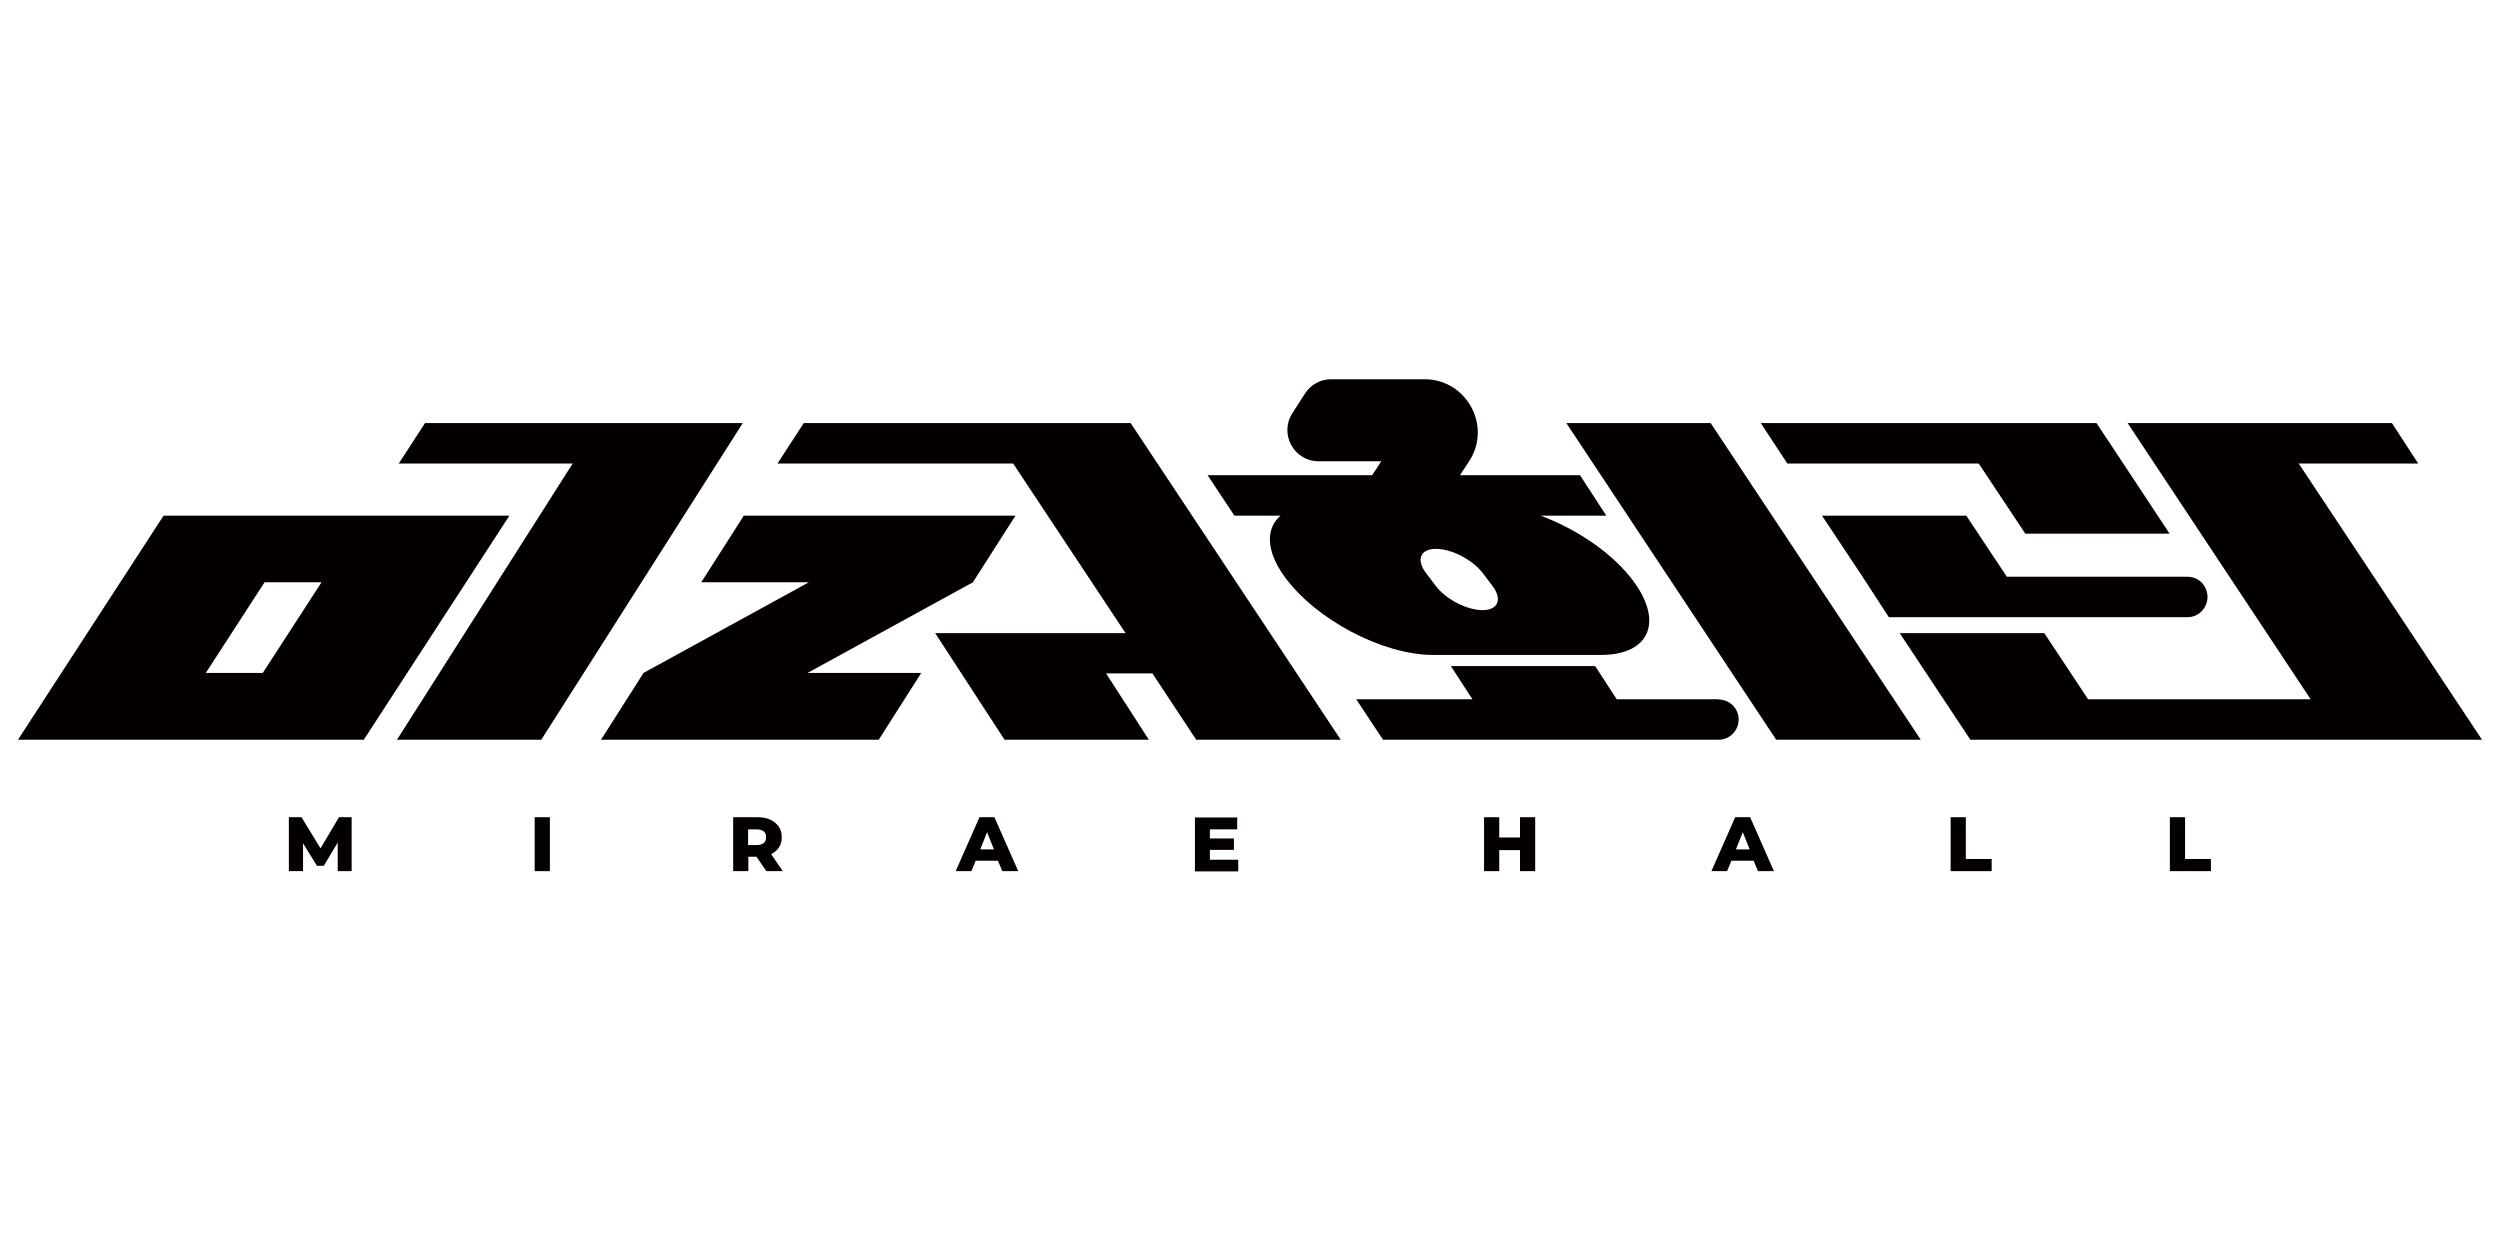 <?xml version="1.0" encoding="UTF-8"?>
<svg id="_레이어_1" data-name="레이어 1" xmlns="http://www.w3.org/2000/svg" viewBox="0 0 98.75 49.39">
  <defs>
    <style>
      .cls-1 {
        fill: #040000;
      }
    </style>
  </defs>
  <g>
    <path class="cls-1" d="M13.34,34.41v-1.13s-.55.92-.55.92h-.27l-.55-.89v1.1h-.56v-2.13h.5l.75,1.23.73-1.23h.5v2.13s-.55,0-.55,0Z"/>
    <path class="cls-1" d="M21.12,32.28h.6v2.13h-.6v-2.13Z"/>
    <path class="cls-1" d="M29.89,33.84h-.33v.57h-.6v-2.13h.97c.19,0,.36.03.5.1.14.06.25.16.33.27.08.12.12.26.12.42s-.04.29-.11.4c-.07.11-.18.2-.31.27l.46.67h-.65l-.39-.57ZM30.17,32.84c-.06-.05-.16-.08-.28-.08h-.34v.62h.34c.12,0,.22-.03.28-.08.06-.05.09-.13.09-.23s-.03-.18-.09-.23Z"/>
    <path class="cls-1" d="M39.44,34h-.9l-.17.41h-.62l.94-2.13h.59l.94,2.13h-.63l-.17-.41ZM39.26,33.55l-.27-.68-.27.68h.55Z"/>
    <path class="cls-1" d="M48.91,33.95v.47h-1.71v-2.13h1.67v.47h-1.08v.36h.95v.45h-.95v.39h1.11Z"/>
    <path class="cls-1" d="M60.64,32.28v2.13h-.6v-.83h-.82v.83h-.6v-2.13h.6v.8h.82v-.8h.6Z"/>
    <path class="cls-1" d="M69.29,34h-.9l-.17.41h-.62l.94-2.13h.59l.94,2.13h-.63l-.17-.41ZM69.11,33.55l-.27-.68-.27.68h.55Z"/>
    <path class="cls-1" d="M77.05,32.28h.6v1.65h1.02v.48h-1.62v-2.13Z"/>
    <path class="cls-1" d="M85.71,32.28h.6v1.65h1.02v.48h-1.62v-2.13Z"/>
  </g>
  <g>
    <g>
      <g>
        <path class="cls-1" d="M14.63,20.37H6.46L.71,29.22h13.66l5.75-8.85h-5.49ZM10.38,26.58h-2.25l2.32-3.58h2.25l-2.32,3.58Z"/>
        <polygon class="cls-1" points="23.73 16.71 23.63 16.71 16.79 16.71 15.75 18.31 22.62 18.31 15.68 29.22 21.38 29.22 29.34 16.71 23.73 16.71"/>
      </g>
      <polygon class="cls-1" points="44.66 16.71 43 16.71 38.96 16.71 31.75 16.71 30.71 18.31 40.02 18.31 44.46 25.01 42.65 25.01 42.37 25.01 36.94 25.01 39.68 29.22 45.38 29.22 43.69 26.6 45.52 26.6 47.25 29.22 52.96 29.22 44.66 16.71"/>
      <line class="cls-1" x1="46.77" y1="19.9" x2="49.28" y2="23.68"/>
      <g>
        <polygon class="cls-1" points="67.57 16.71 61.87 16.71 70.16 29.22 75.87 29.22 67.57 16.71"/>
        <path class="cls-1" d="M67.88,27.62h-4.02l-.85-1.31h-5.7l.85,1.31h-4.59l1.06,1.6h4.57s5.7,0,5.7,0h0s2.98,0,2.98,0c.63,0,1.01-.7.67-1.23-.15-.23-.4-.36-.67-.36Z"/>
        <path class="cls-1" d="M56.86,25.87h6.38c1.99,0,2.52-1.41,1.12-3.12-.83-1.01-2.16-1.88-3.5-2.38h2.59l-1.04-1.6h-4.74l.36-.55h0c.91-1.39-.1-3.24-1.76-3.24h-3.69c-.42,0-.8.21-1.03.56l-.5.78c-.53.82.06,1.9,1.03,1.9h2.48l-.36.55h-6.5l1.06,1.6h1.82c-.58.5-.58,1.37.14,2.38,1.22,1.71,3.89,3.12,5.88,3.12h.26ZM56.72,21.68h0c.62,0,1.45.43,1.85.96l.38.5c.4.53.23.96-.39.96s-1.45-.43-1.85-.96l-.38-.5c-.4-.53-.23-.96.39-.96Z"/>
      </g>
      <g>
        <polygon class="cls-1" points="90.8 18.31 95.52 18.31 94.48 16.71 89.74 16.71 85.83 16.71 84.04 16.71 91.27 27.62 82.48 27.62 80.75 25.01 75.04 25.01 77.83 29.22 83.54 29.22 83.54 29.22 92.33 29.22 95.79 29.22 98.04 29.22 90.8 18.31"/>
        <polygon class="cls-1" points="80 21.08 85.7 21.08 83.87 18.31 83.87 18.31 82.81 16.71 69.55 16.71 70.6 18.31 78.16 18.31 80 21.08"/>
        <path class="cls-1" d="M87.07,23.14h0c-.15-.23-.4-.36-.67-.36h-7.13l-1.6-2.41h-5.7l1.6,2.41,1.04,1.6h11.79c.63,0,1.01-.7.67-1.23Z"/>
      </g>
    </g>
    <polygon class="cls-1" points="38.43 23 40.11 20.37 29.38 20.37 27.7 23 31.95 23 31.95 23 25.42 26.58 25.42 26.58 23.74 29.22 34.71 29.22 36.39 26.58 31.9 26.58 38.43 23 38.43 23"/>
  </g>
</svg>
